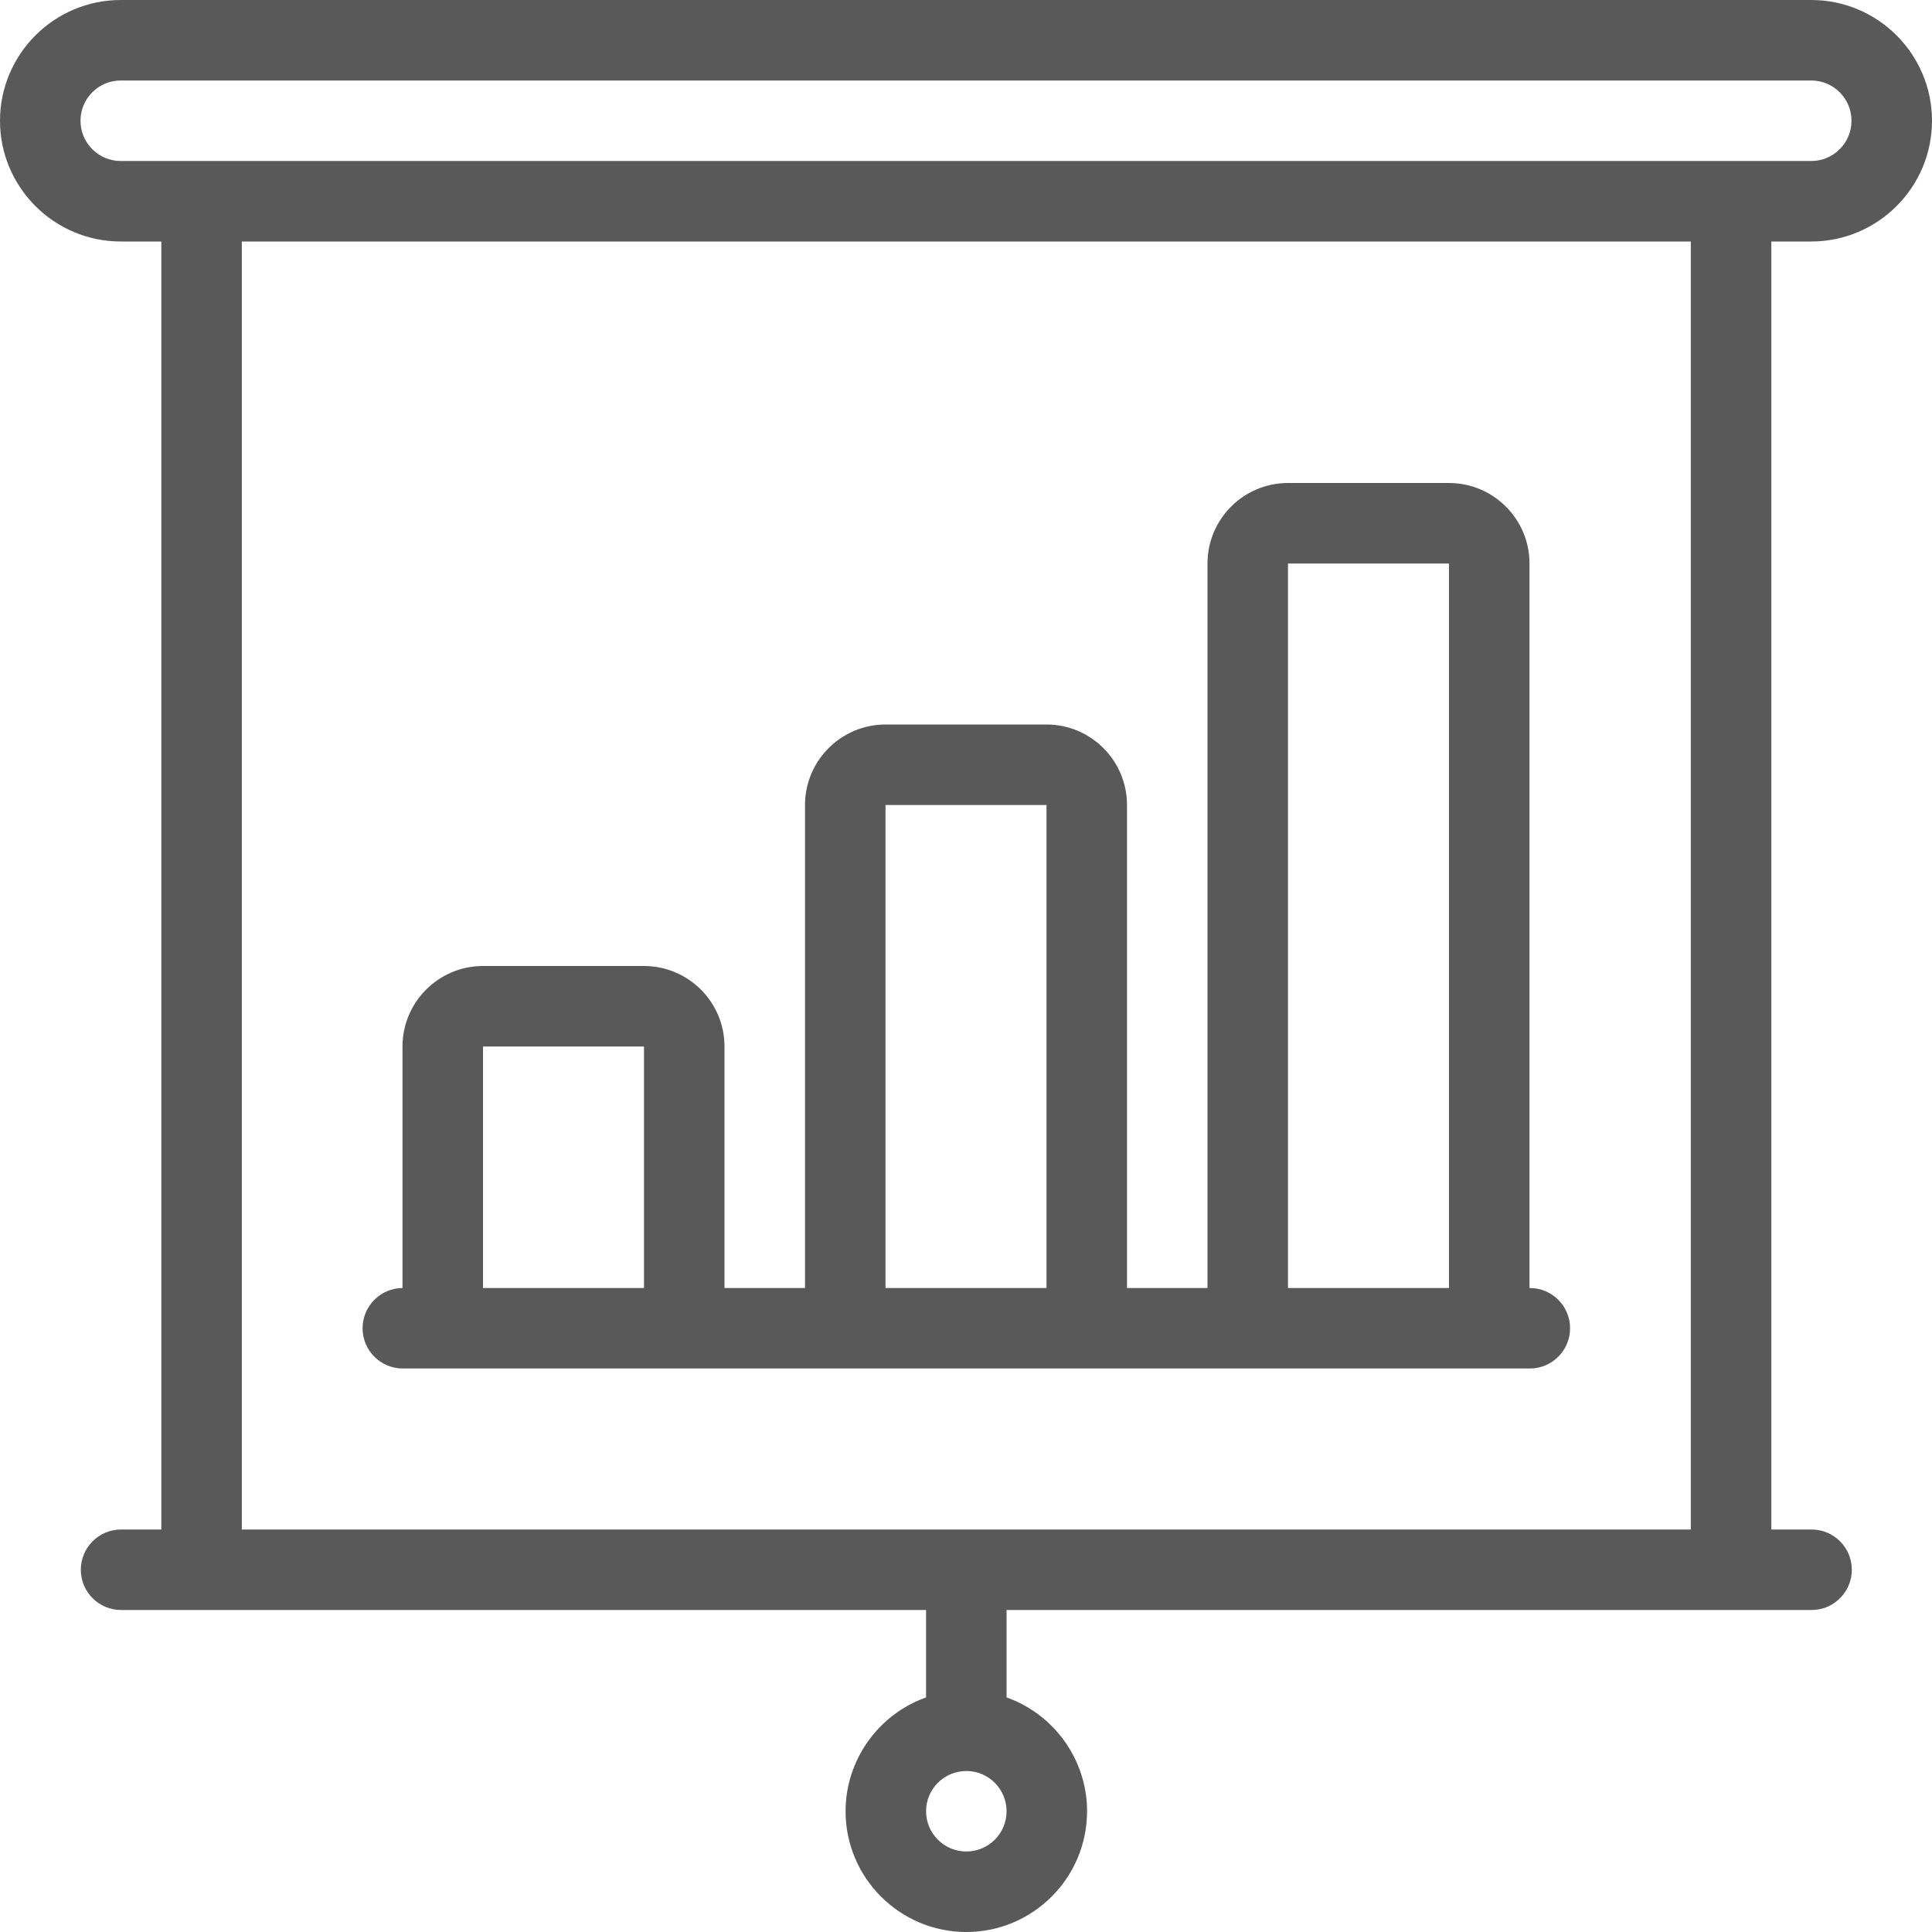 <?xml version="1.0" encoding="utf-8"?>
<!-- Generator: Adobe Illustrator 22.1.0, SVG Export Plug-In . SVG Version: 6.00 Build 0)  -->
<svg version="1.1" id="Layer_1" xmlns="http://www.w3.org/2000/svg" xmlns:xlink="http://www.w3.org/1999/xlink" x="0px" y="0px"
	 viewBox="0 0 24 24" style="enable-background:new 0 0 24 24;fill:#595959;" xml:space="preserve">
<g>
	<title>presentation-projector-screen-bars</title>
	<path d="M5.004,17c-0.276,0-0.5-0.224-0.5-0.5c0-0.274,0.222-0.498,0.496-0.5v-3c0-0.552,0.449-1,1-1h2c0.551,0,1,0.448,1,1v3h1v-6
		c0-0.551,0.449-1,1-1h2c0.552,0,1,0.449,1,1v6h1V7c0-0.551,0.448-1,1-1h2c0.552,0,1,0.449,1,1v9h0.004c0.276,0,0.5,0.224,0.5,0.5
		s-0.224,0.5-0.5,0.5H5.004z M18,16V7h-2l0,9H18z M13,16v-6h-2l0,6H13z M8,16v-3H6l0,3H8z"/>
	<path d="M12.004,24c-0.827,0-1.5-0.673-1.5-1.5c0-0.64,0.41-1.205,1-1.414V20h-10c-0.276,0-0.5-0.224-0.5-0.5s0.224-0.5,0.5-0.5
		h0.5V3H1.5C0.673,3,0,2.327,0,1.5S0.673,0,1.5,0h21C23.327,0,24,0.673,24,1.5S23.327,3,22.5,3h-0.496v16h0.5
		c0.276,0,0.5,0.224,0.5,0.5s-0.224,0.5-0.5,0.5h-10v1.086c0.59,0.209,1,0.774,1,1.414C13.504,23.327,12.831,24,12.004,24z
		 M12.004,22c-0.276,0-0.5,0.224-0.5,0.5s0.224,0.5,0.5,0.5c0.276,0,0.5-0.224,0.5-0.5S12.28,22,12.004,22z M21.004,19V3h-18v16
		H21.004z M1.5,1C1.224,1,1,1.224,1,1.5S1.224,2,1.5,2h21C22.776,2,23,1.776,23,1.5S22.776,1,22.5,1H1.5z"/>
</g>
</svg>
